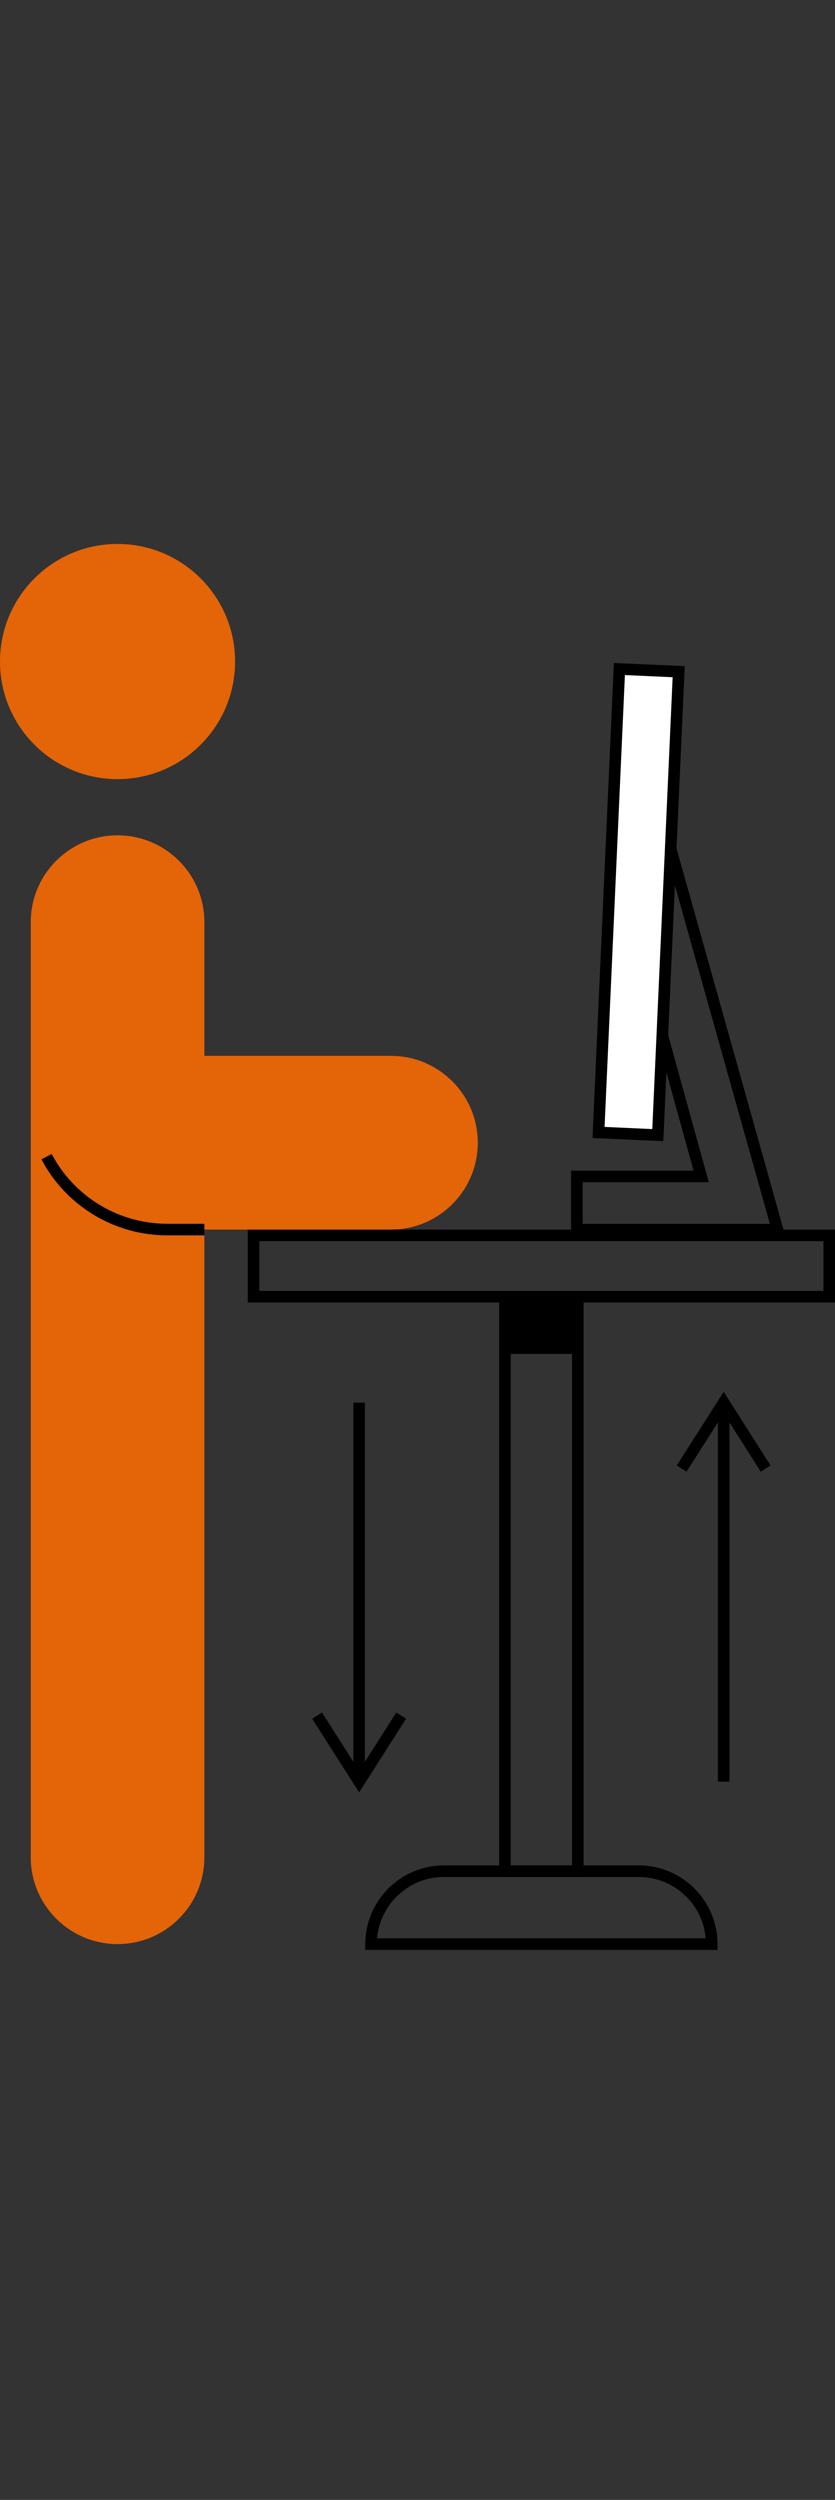 <?xml version="1.0" encoding="UTF-8"?>
<svg id="Icons-2023-light_Kopie" data-name="Icons-2023-light Kopie" xmlns="http://www.w3.org/2000/svg" viewBox="0 0 360.88 1080">
  <rect x="0" y="0" width="360.88" height="1080" fill="#333333" stroke="none"/>
  <defs>
    <style>
      .cls-1, .cls-2, .cls-3 {
        stroke-width: 0px;
      }

      .cls-2 {
        fill: #fff;
      }

      .cls-3 {
        fill: #e46408;
      }
    </style>
  </defs>
  <circle class="cls-3" cx="50.8" cy="285.8" r="50.8"/>
  <path class="cls-1" d="m355.88,536.2v21.5H112.09v-21.5h243.79m5-5H107.09v31.5h253.79v-31.5h0Z"/>
  <path class="cls-1" d="m252.23,810.89h-36.5v-250.69h36.5v250.69Zm-31.5-5h26.5v-240.69h-26.5v240.69Z"/>
  <path class="cls-1" d="m310.11,842.39h-152.25v-2.5c0-18.75,15.25-34,34-34h84.25c18.75,0,34,15.25,34,34v2.5Zm-147.14-5h142.03c-1.27-14.82-13.74-26.5-28.89-26.5h-84.25c-15.15,0-27.62,11.67-28.89,26.5Z"/>
  <path class="cls-3" d="m168.97,456.15h-80.64v-57.76c0-20.72-16.8-37.52-37.52-37.52h0c-20.72,0-37.52,16.8-37.52,37.52v403.97c0,20.72,16.8,37.52,37.52,37.52h0c20.72,0,37.52-16.8,37.52-37.52v-271.16h80.64c20.72,0,37.52-16.8,37.52-37.52h0c0-20.72-16.8-37.52-37.52-37.52Z"/>
  <g>
    <path class="cls-1" d="m339.34,533.75h-92.53v-28h52.95l-16.04-58.01.02-.4,4.33-96.2,51.27,182.6Zm-87.53-5h80.93l-41.07-146.3-2.91,64.72,17.58,63.57h-54.52v18Z"/>
    <g>
      <polygon class="cls-2" points="293.33 290.18 289.87 366.8 286.24 447.46 284.3 490.39 258.68 489.24 267.7 289.03 293.33 290.18"/>
      <path class="cls-1" d="m286.68,493l-30.61-1.37,9.25-205.21,30.62,1.37-9.26,205.21Zm-25.39-6.15l20.62.93,8.8-195.21-20.63-.93-8.79,195.21Z"/>
    </g>
  </g>
  <rect class="cls-1" x="218.24" y="562.7" width="31.5" height="22.23"/>
  <g>
    <g>
      <polygon class="cls-1" points="328.82 635.8 312.77 610.59 296.71 635.8 292.49 633.11 312.77 601.29 333.04 633.11 328.82 635.8"/>
      <rect class="cls-1" x="310.27" y="605.94" width="5" height="163.75"/>
    </g>
    <g>
      <polygon class="cls-1" points="155.21 774.34 134.93 742.52 139.15 739.83 155.21 765.04 171.27 739.83 175.48 742.52 155.21 774.34"/>
      <rect class="cls-1" x="152.71" y="605.94" width="5" height="163.75"/>
    </g>
  </g>
  <path class="cls-1" d="m88.33,533.7h-15.93c-22.9,0-43.78-12.58-54.5-32.83l4.42-2.34c9.85,18.61,29.04,30.17,50.08,30.17h15.93v5Z"/>
</svg>
